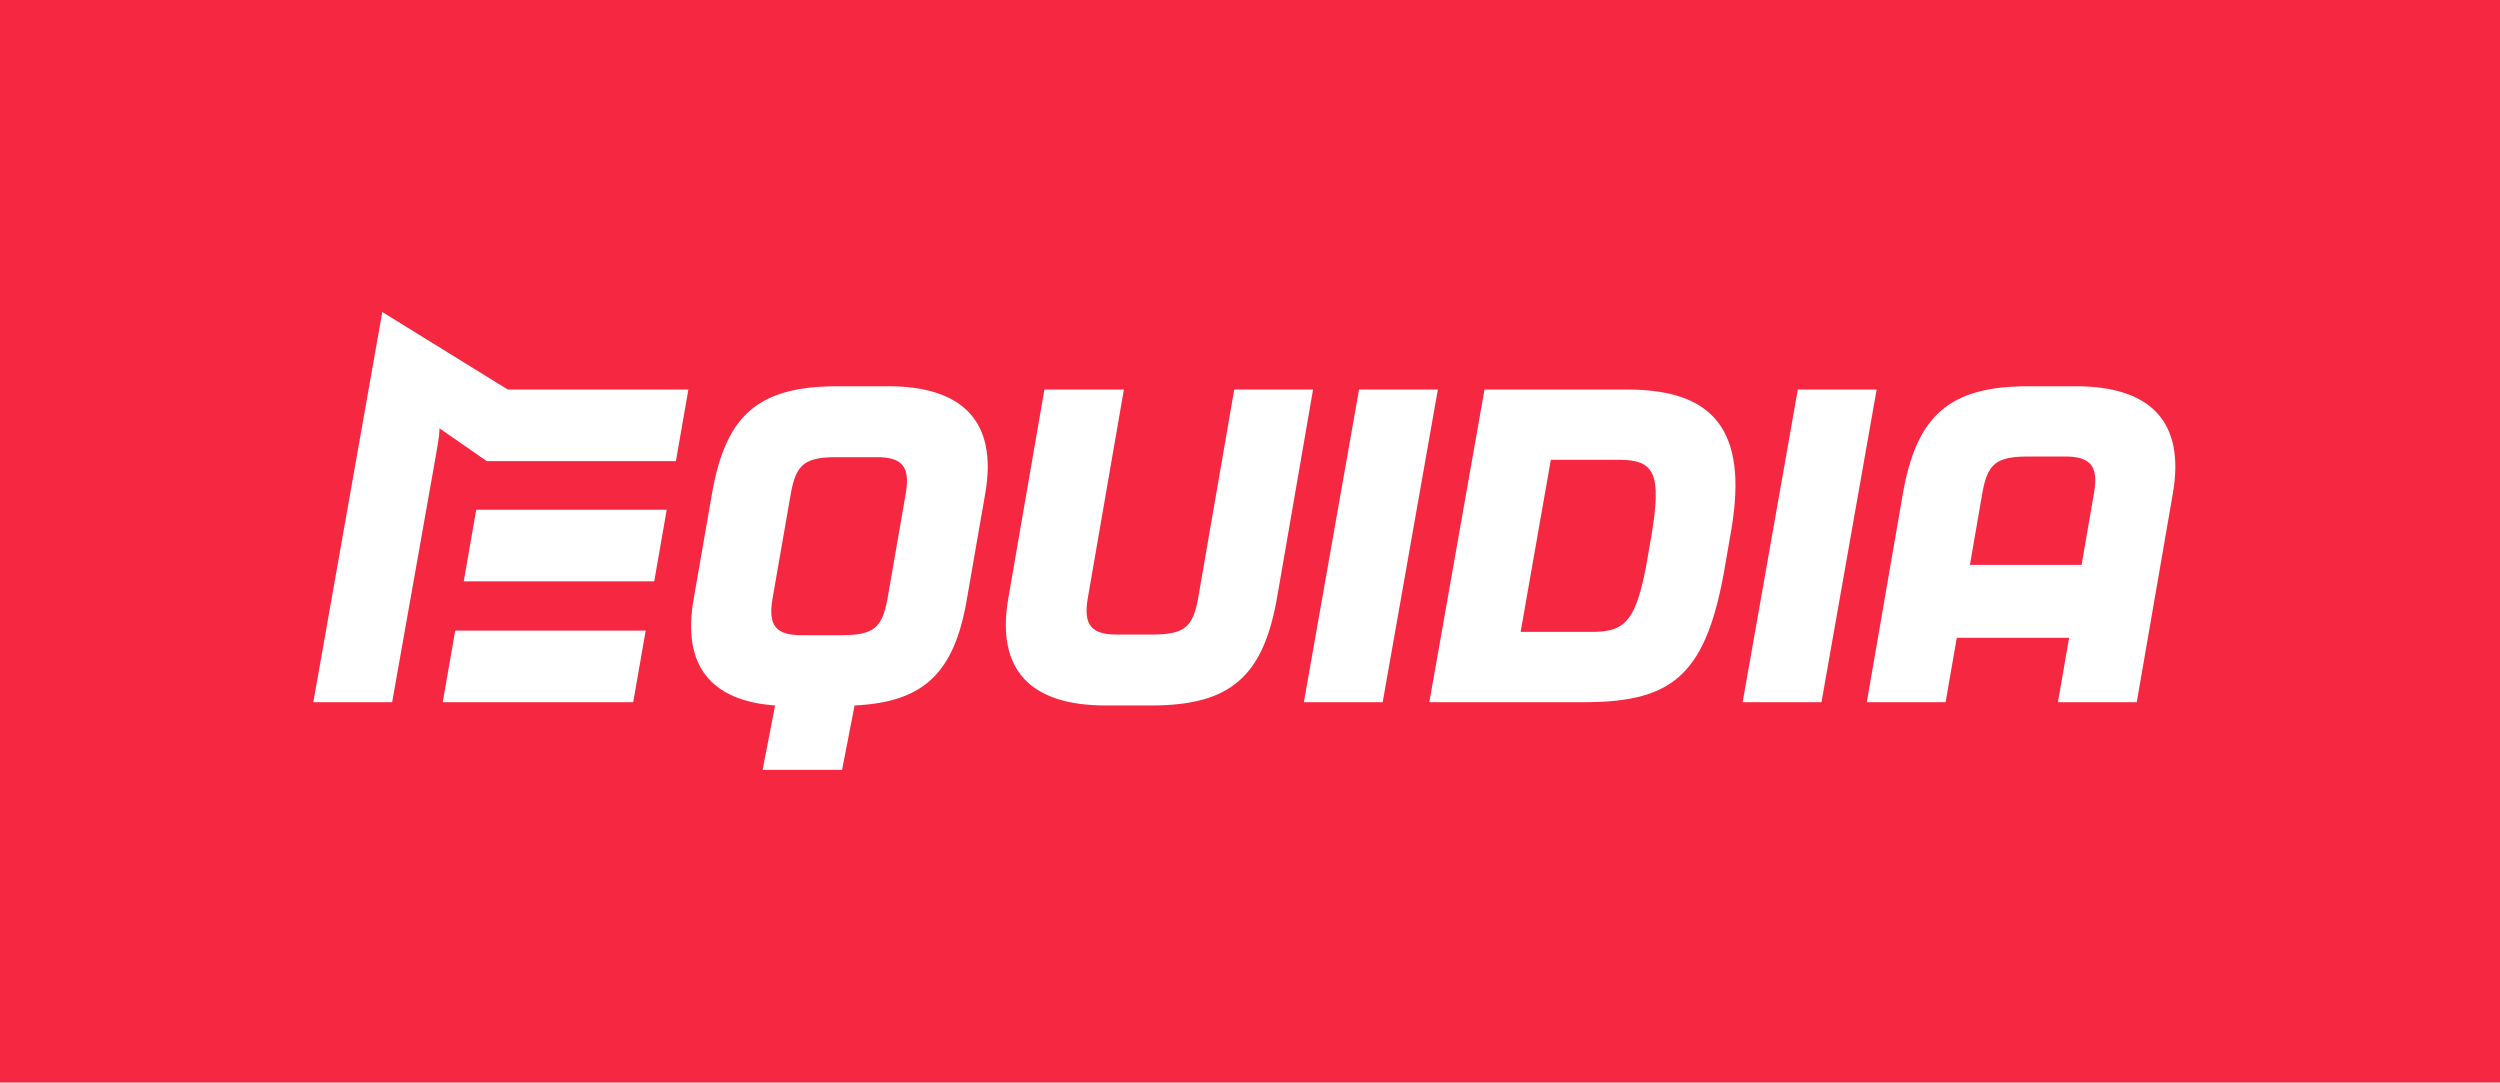 <?xml version="1.0" encoding="UTF-8"?>
<svg id="Calque_3" data-name="Calque 3" xmlns="http://www.w3.org/2000/svg" version="1.1" viewBox="0 0 380.6 164.8">
  <defs>
    <style>
      .cls-1 {
        fill: #f62741;
      }

      .cls-1, .cls-2 {
        stroke-width: 0px;
      }

      .cls-2 {
        fill: #fff;
      }
    </style>
  </defs>
  <g id="Calque_1" data-name="Calque 1">
    <rect class="cls-1" width="380.6" height="164.8"/>
    <path class="cls-2" d="M59.7,106.9h-12l10.5-59.4,19.1,11.8h27.5l-1.9,10.9h-28.8l-7.2-5c0,1.4-.3,2.6-.8,5.6l-6.4,36.1ZM67.4,106.9l1.9-10.9h29l-1.9,10.9h-29ZM99.6,88.5h-29l1.9-10.9h29l-1.9,10.9Z"/>
    <path class="cls-2" d="M130.1,107.4l-1.9,9.8h-12.1l1.9-9.8c-9.7-.7-14.2-6-12.4-16.2l2.8-16.1c2.1-11.9,7-16.3,19.1-16.3h7.7c11.3,0,16.7,5.3,14.8,16.3l-2.8,16.1c-1.9,11.2-6.5,15.7-17.1,16.2ZM128.1,96.7c4.9,0,6.2-1.1,7-5.5l2.8-16.1c.7-4.1-.6-5.5-4.4-5.5h-6.1c-4.9,0-6.2,1.1-7,5.5l-2.8,16.1c-.7,4.1.6,5.5,4.4,5.5h6.1Z"/>
    <path class="cls-2" d="M171.1,59.3l-5.5,31.8c-.7,4.1.6,5.5,4.4,5.5h5.4c4.9,0,6.2-1.1,7-5.5l5.5-31.8h12l-5.5,31.8c-2.1,11.8-7,16.3-19.1,16.3h-7c-11.3,0-16.7-5.3-14.8-16.3l5.5-31.8h12Z"/>
    <path class="cls-2" d="M198.5,106.9l8.4-47.6h12l-8.4,47.6h-12Z"/>
    <path class="cls-2" d="M226,59.3h21.7c13.2,0,18.4,6.2,15.9,21.2l-.9,5.2c-2.8,16.9-7.8,21.2-21.5,21.2h-23.6l8.4-47.6ZM236.1,70l-4.6,26.2h10.8c5.2,0,6.9-1.6,8.6-11.7l.5-2.9c1.6-9.5.5-11.6-4.9-11.6h-10.4Z"/>
    <path class="cls-2" d="M265.3,106.9l8.4-47.6h12l-8.4,47.6h-12Z"/>
    <path class="cls-2" d="M315,97.1h-17.1l-1.7,9.8h-12l5.5-31.8c2.1-11.8,7-16.3,19.1-16.3h7.2c11.3,0,16.7,5.3,14.8,16.3l-5.5,31.8h-12l1.7-9.8ZM299.8,86h17.1l1.9-11c.7-4.1-.6-5.5-4.4-5.5h-5.6c-4.9,0-6.2,1.1-7,5.5l-1.9,11Z"/>
  </g>
</svg>